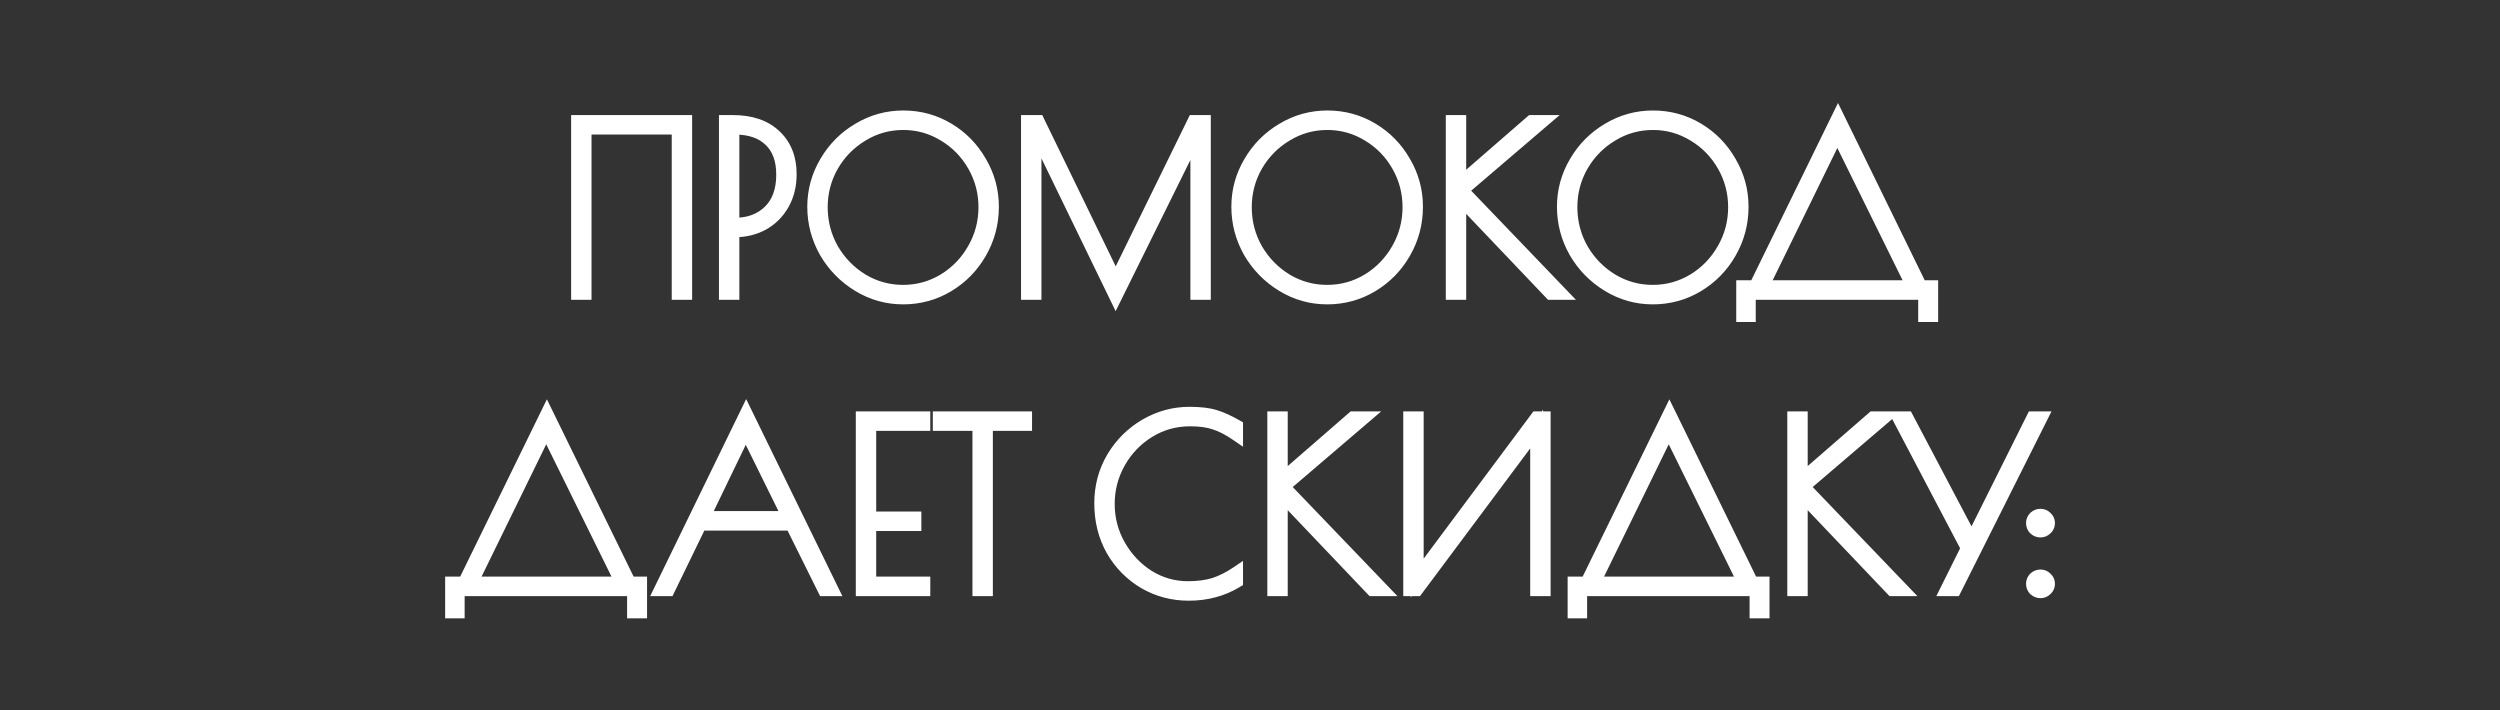 <?xml version="1.0" encoding="UTF-8"?> <svg xmlns="http://www.w3.org/2000/svg" width="2531" height="719" viewBox="0 0 2531 719" fill="none"><rect x="0" y="0" width="2531" height="719" fill="#333333" stroke="none"/> <path d="M584.707 123H694.211V297H686.555V129.728H592.363V297H584.707V123ZM734.363 123H742.019C760.27 123 774.499 127.872 784.707 137.616C794.915 147.205 800.019 160.12 800.019 176.36C800.019 187.651 797.545 197.704 792.595 206.52C787.646 215.181 780.918 221.909 772.411 226.704C763.905 231.344 754.393 233.664 743.875 233.664H742.019V297H734.363V123ZM744.339 226.936C758.414 226.936 769.937 222.605 778.907 213.944C787.878 205.128 792.363 192.755 792.363 176.824C792.363 161.667 788.11 150.067 779.603 142.024C771.251 133.827 759.342 129.728 743.875 129.728H742.019V226.936H744.339ZM914.276 301.64C898.036 301.64 882.956 297.387 869.036 288.88C855.116 280.373 844.057 269.083 835.86 255.008C827.817 240.779 823.796 225.544 823.796 209.304C823.796 193.219 827.894 178.216 836.092 164.296C844.289 150.221 855.348 139.085 869.268 130.888C883.188 122.536 898.268 118.36 914.508 118.36C930.902 118.36 945.982 122.459 959.748 130.656C973.513 138.853 984.417 149.989 992.46 164.064C1000.66 177.984 1004.76 193.064 1004.76 209.304C1004.76 226.008 1000.66 241.475 992.46 255.704C984.417 269.779 973.436 280.992 959.516 289.344C945.75 297.541 930.67 301.64 914.276 301.64ZM914.276 294.912C929.124 294.912 942.889 291.123 955.572 283.544C968.254 275.811 978.308 265.448 985.732 252.456C993.31 239.309 997.1 225.08 997.1 209.768C997.1 194.611 993.388 180.536 985.964 167.544C978.54 154.552 968.486 144.267 955.804 136.688C943.121 128.955 929.356 125.088 914.508 125.088C899.505 125.088 885.662 128.955 872.98 136.688C860.297 144.267 850.166 154.552 842.588 167.544C835.164 180.536 831.452 194.611 831.452 209.768C831.452 225.08 835.164 239.309 842.588 252.456C850.166 265.448 860.297 275.811 872.98 283.544C885.662 291.123 899.428 294.912 914.276 294.912ZM1219.31 123V297H1211.65V134.136L1129.52 300.248L1047.86 132.048V297H1040.2V123H1051.11L1129.52 284.472L1208.63 123H1219.31ZM1343.6 301.64C1327.36 301.64 1312.28 297.387 1298.36 288.88C1284.44 280.373 1273.38 269.083 1265.19 255.008C1257.14 240.779 1253.12 225.544 1253.12 209.304C1253.12 193.219 1257.22 178.216 1265.42 164.296C1273.62 150.221 1284.67 139.085 1298.59 130.888C1312.51 122.536 1327.59 118.36 1343.83 118.36C1360.23 118.36 1375.31 122.459 1389.07 130.656C1402.84 138.853 1413.74 149.989 1421.79 164.064C1429.98 177.984 1434.08 193.064 1434.08 209.304C1434.08 226.008 1429.98 241.475 1421.79 255.704C1413.74 269.779 1402.76 280.992 1388.84 289.344C1375.08 297.541 1360 301.64 1343.6 301.64ZM1343.6 294.912C1358.45 294.912 1372.22 291.123 1384.9 283.544C1397.58 275.811 1407.63 265.448 1415.06 252.456C1422.64 239.309 1426.43 225.08 1426.43 209.768C1426.43 194.611 1422.71 180.536 1415.29 167.544C1407.87 154.552 1397.81 144.267 1385.13 136.688C1372.45 128.955 1358.68 125.088 1343.83 125.088C1328.83 125.088 1314.99 128.955 1302.31 136.688C1289.62 144.267 1279.49 154.552 1271.91 167.544C1264.49 180.536 1260.78 194.611 1260.78 209.768C1260.78 225.08 1264.49 239.309 1271.91 252.456C1279.49 265.448 1289.62 275.811 1302.31 283.544C1314.99 291.123 1328.75 294.912 1343.6 294.912ZM1569.99 297L1477.88 200.256V297H1470.23V123H1477.88V186.104L1550.5 123H1561.4L1479.97 192.6L1580.19 297H1569.99ZM1673.24 301.64C1657 301.64 1641.92 297.387 1628 288.88C1614.08 280.373 1603.02 269.083 1594.83 255.008C1586.78 240.779 1582.76 225.544 1582.76 209.304C1582.76 193.219 1586.86 178.216 1595.06 164.296C1603.26 150.221 1614.31 139.085 1628.23 130.888C1642.15 122.536 1657.23 118.36 1673.47 118.36C1689.87 118.36 1704.95 122.459 1718.71 130.656C1732.48 138.853 1743.38 149.989 1751.43 164.064C1759.62 177.984 1763.72 193.064 1763.72 209.304C1763.72 226.008 1759.62 241.475 1751.43 255.704C1743.38 269.779 1732.4 280.992 1718.48 289.344C1704.72 297.541 1689.64 301.64 1673.24 301.64ZM1673.24 294.912C1688.09 294.912 1701.86 291.123 1714.54 283.544C1727.22 275.811 1737.27 265.448 1744.7 252.456C1752.28 239.309 1756.07 225.08 1756.07 209.768C1756.07 194.611 1752.35 180.536 1744.93 167.544C1737.51 154.552 1727.45 144.267 1714.77 136.688C1702.09 128.955 1688.32 125.088 1673.47 125.088C1658.47 125.088 1644.63 128.955 1631.95 136.688C1619.26 144.267 1609.13 154.552 1601.55 167.544C1594.13 180.536 1590.42 194.611 1590.42 209.768C1590.42 225.08 1594.13 239.309 1601.55 252.456C1609.13 265.448 1619.26 275.811 1631.95 283.544C1644.63 291.123 1658.39 294.912 1673.24 294.912ZM1764.28 290.272H1777.04L1860.79 119.056L1944.55 290.272H1955.68V319.504H1948.49V297H1771.01V319.504H1764.28V290.272ZM1936.66 290.272L1860.1 135.064L1784.23 290.272H1936.66ZM457.17 590.272H469.93L553.682 419.056L637.434 590.272H648.57V619.504H641.378V597H463.898V619.504H457.17V590.272ZM629.546 590.272L552.986 435.064L477.122 590.272H629.546ZM842.414 597H834.294L801.35 530.648H709.014L676.766 597H668.646L755.414 418.824L842.414 597ZM798.566 523.92L754.95 435.528L712.262 523.92H798.566ZM872.916 423H935.324V429.728H880.572V524.384H926.276V531.112H880.572V590.272H935.324V597H872.916V423ZM991.01 429.728H950.874V423H1038.34V429.728H998.666V597H991.01V429.728ZM1203.45 601.64C1187.21 601.64 1172.28 597.696 1158.67 589.808C1145.06 581.765 1134.23 570.784 1126.19 556.864C1118.3 542.789 1114.36 527.013 1114.36 509.536C1114.36 492.677 1118.46 477.288 1126.65 463.368C1135.01 449.448 1146.06 438.467 1159.83 430.424C1173.75 422.381 1188.52 418.36 1204.14 418.36C1214.97 418.36 1223.55 419.365 1229.89 421.376C1236.23 423.232 1243.58 426.557 1251.93 431.352V439.936C1244.05 434.523 1236.7 430.733 1229.89 428.568C1223.24 426.248 1214.89 425.088 1204.84 425.088C1189.53 425.088 1175.53 429.032 1162.85 436.92C1150.32 444.653 1140.34 455.093 1132.92 468.24C1125.65 481.232 1122.01 495.229 1122.01 510.232C1122.01 525.389 1125.73 539.464 1133.15 552.456C1140.57 565.448 1150.39 575.811 1162.61 583.544C1174.99 591.123 1188.29 594.912 1202.52 594.912C1212.73 594.912 1221.62 593.752 1229.2 591.432C1236.78 588.957 1244.35 585.168 1251.93 580.064V588.648C1244.51 593.133 1236.85 596.381 1228.97 598.392C1221.23 600.557 1212.73 601.64 1203.45 601.64ZM1389.31 597L1297.2 500.256V597H1289.55V423H1297.2V486.104L1369.82 423H1380.72L1299.29 492.6L1399.51 597H1389.31ZM1427.16 423H1434.81V585.168L1555.68 423H1563.34V597H1555.68V434.368L1434.35 597H1427.16V423ZM1593.57 590.272H1606.33L1690.08 419.056L1773.84 590.272H1784.97V619.504H1777.78V597H1600.3V619.504H1593.57V590.272ZM1765.95 590.272L1689.39 435.064L1613.52 590.272H1765.95ZM1915.71 597L1823.61 500.256V597H1815.95V423H1823.61V486.104L1896.22 423H1907.13L1825.69 492.6L1925.92 597H1915.71ZM2066.41 423L1979.18 597H1970.83L1991.71 555.008L1922.34 423H1930.69L1996.12 547.12L2058.06 423H2066.41ZM2065.79 599.088C2063.62 599.088 2061.69 598.315 2059.99 596.768C2058.44 595.221 2057.67 593.288 2057.67 590.968C2057.67 588.803 2058.44 586.947 2059.99 585.4C2061.69 583.853 2063.62 583.08 2065.79 583.08C2067.95 583.08 2069.81 583.853 2071.35 585.4C2073.06 586.947 2073.91 588.803 2073.91 590.968C2073.91 593.288 2073.06 595.221 2071.35 596.768C2069.81 598.315 2067.95 599.088 2065.79 599.088ZM2065.79 537.608C2063.62 537.608 2061.69 536.835 2059.99 535.288C2058.44 533.741 2057.67 531.808 2057.67 529.488C2057.67 527.323 2058.44 525.467 2059.99 523.92C2061.69 522.373 2063.62 521.6 2065.79 521.6C2067.95 521.6 2069.81 522.373 2071.35 523.92C2073.06 525.467 2073.91 527.323 2073.91 529.488C2073.91 531.808 2073.06 533.741 2071.35 535.288C2069.81 536.835 2067.95 537.608 2065.79 537.608Z" fill="white"></path> <path d="M584.707 123V116.5H578.207V123H584.707ZM694.211 123H700.711V116.5H694.211V123ZM694.211 297V303.5H700.711V297H694.211ZM686.555 297H680.055V303.5H686.555V297ZM686.555 129.728H693.055V123.228H686.555V129.728ZM592.363 129.728V123.228H585.863V129.728H592.363ZM592.363 297V303.5H598.863V297H592.363ZM584.707 297H578.207V303.5H584.707V297ZM584.707 129.5H694.211V116.5H584.707V129.5ZM687.711 123V297H700.711V123H687.711ZM694.211 290.5H686.555V303.5H694.211V290.5ZM693.055 297V129.728H680.055V297H693.055ZM686.555 123.228H592.363V136.228H686.555V123.228ZM585.863 129.728V297H598.863V129.728H585.863ZM592.363 290.5H584.707V303.5H592.363V290.5ZM591.207 297V123H578.207V297H591.207ZM734.363 123V116.5H727.863V123H734.363ZM784.707 137.616L780.219 142.318L780.238 142.336L780.257 142.354L784.707 137.616ZM792.595 206.52L798.239 209.745L798.251 209.723L798.263 209.702L792.595 206.52ZM772.411 226.704L775.524 232.41L775.563 232.389L775.603 232.366L772.411 226.704ZM742.019 233.664V227.164H735.519V233.664H742.019ZM742.019 297V303.5H748.519V297H742.019ZM734.363 297H727.863V303.5H734.363V297ZM778.907 213.944L783.422 218.62L783.443 218.6L783.463 218.58L778.907 213.944ZM779.603 142.024L775.05 146.663L775.094 146.705L775.138 146.747L779.603 142.024ZM742.019 129.728V123.228H735.519V129.728H742.019ZM742.019 226.936H735.519V233.436H742.019V226.936ZM734.363 129.5H742.019V116.5H734.363V129.5ZM742.019 129.5C759.107 129.5 771.544 134.037 780.219 142.318L789.195 132.914C777.455 121.707 761.433 116.5 742.019 116.5V129.5ZM780.257 142.354C788.945 150.515 793.519 161.602 793.519 176.36H806.519C806.519 158.638 800.885 143.895 789.158 132.878L780.257 142.354ZM793.519 176.36C793.519 186.669 791.27 195.603 786.927 203.338L798.263 209.702C803.82 199.805 806.519 188.632 806.519 176.36H793.519ZM786.952 203.295C782.571 210.961 776.681 216.836 769.22 221.042L775.603 232.366C785.155 226.983 792.72 219.402 798.239 209.745L786.952 203.295ZM769.299 220.998C761.827 225.073 753.4 227.164 743.875 227.164V240.164C755.385 240.164 765.982 237.615 775.524 232.41L769.299 220.998ZM743.875 227.164H742.019V240.164H743.875V227.164ZM735.519 233.664V297H748.519V233.664H735.519ZM742.019 290.5H734.363V303.5H742.019V290.5ZM740.863 297V123H727.863V297H740.863ZM744.339 233.436C759.863 233.436 773.08 228.605 783.422 218.62L774.392 209.268C766.793 216.605 756.965 220.436 744.339 220.436V233.436ZM783.463 218.58C793.988 208.236 798.863 194.008 798.863 176.824H785.863C785.863 191.501 781.768 202.019 774.351 209.308L783.463 218.58ZM798.863 176.824C798.863 160.434 794.229 146.906 784.069 137.301L775.138 146.747C781.991 153.227 785.863 162.899 785.863 176.824H798.863ZM784.156 137.385C774.237 127.65 760.479 123.228 743.875 123.228V136.228C758.205 136.228 768.265 140.004 775.05 146.663L784.156 137.385ZM743.875 123.228H742.019V136.228H743.875V123.228ZM735.519 129.728V226.936H748.519V129.728H735.519ZM742.019 233.436H744.339V220.436H742.019V233.436ZM869.036 288.88L865.646 294.426L869.036 288.88ZM835.86 255.008L830.201 258.206L830.222 258.243L830.243 258.279L835.86 255.008ZM836.092 164.296L841.693 167.594L841.701 167.581L841.708 167.567L836.092 164.296ZM869.268 130.888L872.566 136.489L872.589 136.475L872.612 136.462L869.268 130.888ZM959.748 130.656L956.422 136.241L956.422 136.241L959.748 130.656ZM992.46 164.064L986.816 167.289L986.837 167.326L986.859 167.362L992.46 164.064ZM992.46 255.704L986.827 252.459L986.822 252.469L986.816 252.479L992.46 255.704ZM959.516 289.344L962.841 294.929L962.851 294.923L962.86 294.918L959.516 289.344ZM955.572 283.544L958.906 289.124L958.931 289.109L958.956 289.094L955.572 283.544ZM985.732 252.456L980.1 249.21L980.094 249.22L980.088 249.231L985.732 252.456ZM985.964 167.544L991.607 164.319L991.607 164.319L985.964 167.544ZM955.804 136.688L952.42 142.238L952.444 142.253L952.469 142.268L955.804 136.688ZM872.98 136.688L876.314 142.268L876.339 142.253L876.364 142.238L872.98 136.688ZM842.588 167.544L836.973 164.269L836.958 164.294L836.944 164.319L842.588 167.544ZM842.588 252.456L836.928 255.652L836.95 255.692L836.973 255.731L842.588 252.456ZM872.98 283.544L869.596 289.094L869.62 289.109L869.645 289.124L872.98 283.544ZM914.276 295.14C899.237 295.14 885.329 291.22 872.425 283.334L865.646 294.426C880.582 303.554 896.834 308.14 914.276 308.14V295.14ZM872.425 283.334C859.423 275.388 849.13 264.879 841.476 251.737L830.243 258.279C838.983 273.287 850.808 285.359 865.646 294.426L872.425 283.334ZM841.518 251.81C834.023 238.549 830.296 224.416 830.296 209.304H817.296C817.296 226.672 821.611 243.008 830.201 258.206L841.518 251.81ZM830.296 209.304C830.296 194.384 834.081 180.519 841.693 167.594L830.491 160.998C821.707 175.913 817.296 192.053 817.296 209.304H830.296ZM841.708 167.567C849.35 154.447 859.614 144.116 872.566 136.489L865.969 125.287C851.081 134.054 839.228 145.996 830.475 161.025L841.708 167.567ZM872.612 136.462C885.521 128.716 899.445 124.86 914.508 124.86V111.86C897.09 111.86 880.854 116.356 865.923 125.314L872.612 136.462ZM914.508 124.86C929.76 124.86 943.687 128.657 956.422 136.241L963.073 125.071C948.278 116.26 932.044 111.86 914.508 111.86V124.86ZM956.422 136.241C969.212 143.857 979.323 154.176 986.816 167.289L998.103 160.839C989.511 145.803 977.814 133.849 963.073 125.071L956.422 136.241ZM986.859 167.362C994.464 180.277 998.256 194.217 998.256 209.304H1011.26C1011.26 191.911 1006.85 175.691 998.061 160.766L986.859 167.362ZM998.256 209.304C998.256 224.89 994.446 239.235 986.827 252.459L998.092 258.949C1006.87 243.715 1011.26 227.126 1011.26 209.304H998.256ZM986.816 252.479C979.327 265.585 969.138 275.99 956.171 283.77L962.86 294.918C977.733 285.994 989.507 273.972 998.103 258.929L986.816 252.479ZM956.19 283.759C943.455 291.343 929.528 295.14 914.276 295.14V308.14C931.812 308.14 948.046 303.74 962.841 294.929L956.19 283.759ZM914.276 301.412C930.292 301.412 945.21 297.308 958.906 289.124L952.237 277.964C940.568 284.938 927.956 288.412 914.276 288.412V301.412ZM958.956 289.094C972.583 280.784 983.411 269.619 991.375 255.681L980.088 249.231C973.205 261.277 963.926 270.837 952.188 277.994L958.956 289.094ZM991.363 255.702C999.516 241.559 1003.6 226.209 1003.6 209.768H990.6C990.6 223.951 987.104 237.06 980.1 249.21L991.363 255.702ZM1003.6 209.768C1003.6 193.495 999.6 178.306 991.607 164.319L980.32 170.769C987.175 182.766 990.6 195.726 990.6 209.768H1003.6ZM991.607 164.319C983.636 150.37 972.793 139.268 959.138 131.108L952.469 142.268C964.18 149.265 973.443 158.734 980.32 170.769L991.607 164.319ZM959.188 131.138C945.486 122.784 930.55 118.588 914.508 118.588V131.588C928.161 131.588 940.756 135.126 952.42 142.238L959.188 131.138ZM914.508 118.588C898.324 118.588 883.308 122.777 869.596 131.138L876.364 142.238C888.016 135.132 900.686 131.588 914.508 131.588V118.588ZM869.645 131.108C856.003 139.261 845.095 150.346 836.973 164.269L848.202 170.819C855.238 158.758 864.591 149.273 876.314 142.268L869.645 131.108ZM836.944 164.319C828.951 178.306 824.952 193.495 824.952 209.768H837.952C837.952 195.726 841.376 182.766 848.231 170.769L836.944 164.319ZM824.952 209.768C824.952 226.183 828.945 241.516 836.928 255.652L848.248 249.26C841.382 237.103 837.952 223.977 837.952 209.768H824.952ZM836.973 255.731C845.088 269.642 855.98 280.792 869.596 289.094L876.364 277.994C864.614 270.83 855.245 261.254 848.202 249.181L836.973 255.731ZM869.645 289.124C883.341 297.308 898.26 301.412 914.276 301.412V288.412C900.596 288.412 887.983 284.938 876.314 277.964L869.645 289.124ZM1219.31 123H1225.81V116.5H1219.31V123ZM1219.31 297V303.5H1225.81V297H1219.31ZM1211.65 297H1205.15V303.5H1211.65V297ZM1211.65 134.136H1218.15L1205.82 131.255L1211.65 134.136ZM1129.52 300.248L1123.68 303.087L1129.47 315.021L1135.35 303.129L1129.52 300.248ZM1047.86 132.048L1053.71 129.209L1041.36 132.048H1047.86ZM1047.86 297V303.5H1054.36V297H1047.86ZM1040.2 297H1033.7V303.5H1040.2V297ZM1040.2 123V116.5H1033.7V123H1040.2ZM1051.11 123L1056.95 120.16L1055.18 116.5H1051.11V123ZM1129.52 284.472L1123.68 287.311L1129.5 299.298L1135.36 287.332L1129.52 284.472ZM1208.63 123V116.5H1204.58L1202.8 120.14L1208.63 123ZM1212.81 123V297H1225.81V123H1212.81ZM1219.31 290.5H1211.65V303.5H1219.31V290.5ZM1218.15 297V134.136H1205.15V297H1218.15ZM1205.82 131.255L1123.7 297.367L1135.35 303.129L1217.48 137.017L1205.82 131.255ZM1135.37 297.409L1053.71 129.209L1042.01 134.887L1123.68 303.087L1135.37 297.409ZM1041.36 132.048V297H1054.36V132.048H1041.36ZM1047.86 290.5H1040.2V303.5H1047.86V290.5ZM1046.7 297V123H1033.7V297H1046.7ZM1040.2 129.5H1051.11V116.5H1040.2V129.5ZM1045.26 125.839L1123.68 287.311L1135.37 281.633L1056.95 120.16L1045.26 125.839ZM1135.36 287.332L1214.47 125.86L1202.8 120.14L1123.69 281.612L1135.36 287.332ZM1208.63 129.5H1219.31V116.5H1208.63V129.5ZM1298.36 288.88L1294.97 294.426L1298.36 288.88ZM1265.19 255.008L1259.53 258.206L1259.55 258.243L1259.57 258.279L1265.19 255.008ZM1265.42 164.296L1271.02 167.594L1271.03 167.581L1271.04 167.567L1265.42 164.296ZM1298.59 130.888L1301.89 136.489L1301.92 136.475L1301.94 136.462L1298.59 130.888ZM1389.07 130.656L1385.75 136.241L1385.75 136.241L1389.07 130.656ZM1421.79 164.064L1416.14 167.289L1416.16 167.326L1416.19 167.362L1421.79 164.064ZM1421.79 255.704L1416.15 252.459L1416.15 252.469L1416.14 252.479L1421.79 255.704ZM1388.84 289.344L1392.17 294.929L1392.18 294.923L1392.19 294.918L1388.84 289.344ZM1384.9 283.544L1388.23 289.124L1388.26 289.109L1388.28 289.094L1384.9 283.544ZM1415.06 252.456L1409.43 249.21L1409.42 249.22L1409.41 249.231L1415.06 252.456ZM1415.29 167.544L1420.93 164.319L1420.93 164.319L1415.29 167.544ZM1385.13 136.688L1381.75 142.238L1381.77 142.253L1381.8 142.268L1385.13 136.688ZM1302.31 136.688L1305.64 142.268L1305.67 142.253L1305.69 142.238L1302.31 136.688ZM1271.91 167.544L1266.3 164.269L1266.29 164.294L1266.27 164.319L1271.91 167.544ZM1271.91 252.456L1266.25 255.652L1266.28 255.692L1266.3 255.731L1271.91 252.456ZM1302.31 283.544L1298.92 289.094L1298.95 289.109L1298.97 289.124L1302.31 283.544ZM1343.6 295.14C1328.56 295.14 1314.66 291.22 1301.75 283.334L1294.97 294.426C1309.91 303.554 1326.16 308.14 1343.6 308.14V295.14ZM1301.75 283.334C1288.75 275.388 1278.46 264.879 1270.8 251.737L1259.57 258.279C1268.31 273.287 1280.14 285.359 1294.97 294.426L1301.75 283.334ZM1270.85 251.81C1263.35 238.549 1259.62 224.416 1259.62 209.304H1246.62C1246.62 226.672 1250.94 243.008 1259.53 258.206L1270.85 251.81ZM1259.62 209.304C1259.62 194.384 1263.41 180.519 1271.02 167.594L1259.82 160.998C1251.03 175.913 1246.62 192.053 1246.62 209.304H1259.62ZM1271.04 167.567C1278.68 154.447 1288.94 144.116 1301.89 136.489L1295.3 125.287C1280.41 134.054 1268.55 145.996 1259.8 161.025L1271.04 167.567ZM1301.94 136.462C1314.85 128.716 1328.77 124.86 1343.83 124.86V111.86C1326.42 111.86 1310.18 116.356 1295.25 125.314L1301.94 136.462ZM1343.83 124.86C1359.09 124.86 1373.01 128.657 1385.75 136.241L1392.4 125.071C1377.6 116.26 1361.37 111.86 1343.83 111.86V124.86ZM1385.75 136.241C1398.54 143.857 1408.65 154.176 1416.14 167.289L1427.43 160.839C1418.84 145.803 1407.14 133.849 1392.4 125.071L1385.75 136.241ZM1416.19 167.362C1423.79 180.277 1427.58 194.217 1427.58 209.304H1440.58C1440.58 191.911 1436.18 175.691 1427.39 160.766L1416.19 167.362ZM1427.58 209.304C1427.58 224.89 1423.77 239.235 1416.15 252.459L1427.42 258.949C1436.19 243.715 1440.58 227.126 1440.58 209.304H1427.58ZM1416.14 252.479C1408.65 265.585 1398.46 275.99 1385.5 283.77L1392.19 294.918C1407.06 285.994 1418.83 273.972 1427.43 258.929L1416.14 252.479ZM1385.52 283.759C1372.78 291.343 1358.86 295.14 1343.6 295.14V308.14C1361.14 308.14 1377.37 303.74 1392.17 294.929L1385.52 283.759ZM1343.6 301.412C1359.62 301.412 1374.54 297.308 1388.23 289.124L1381.56 277.964C1369.89 284.938 1357.28 288.412 1343.6 288.412V301.412ZM1388.28 289.094C1401.91 280.784 1412.74 269.619 1420.7 255.681L1409.41 249.231C1402.53 261.277 1393.25 270.837 1381.51 277.994L1388.28 289.094ZM1420.69 255.702C1428.84 241.559 1432.93 226.209 1432.93 209.768H1419.93C1419.93 223.951 1416.43 237.06 1409.43 249.21L1420.69 255.702ZM1432.93 209.768C1432.93 193.495 1428.93 178.306 1420.93 164.319L1409.65 170.769C1416.5 182.766 1419.93 195.726 1419.93 209.768H1432.93ZM1420.93 164.319C1412.96 150.37 1402.12 139.268 1388.46 131.108L1381.8 142.268C1393.51 149.265 1402.77 158.734 1409.65 170.769L1420.93 164.319ZM1388.51 131.138C1374.81 122.784 1359.88 118.588 1343.83 118.588V131.588C1357.49 131.588 1370.08 135.126 1381.75 142.238L1388.51 131.138ZM1343.83 118.588C1327.65 118.588 1312.64 122.777 1298.92 131.138L1305.69 142.238C1317.34 135.132 1330.01 131.588 1343.83 131.588V118.588ZM1298.97 131.108C1285.33 139.261 1274.42 150.346 1266.3 164.269L1277.53 170.819C1284.56 158.758 1293.92 149.273 1305.64 142.268L1298.97 131.108ZM1266.27 164.319C1258.28 178.306 1254.28 193.495 1254.28 209.768H1267.28C1267.28 195.726 1270.7 182.766 1277.56 170.769L1266.27 164.319ZM1254.28 209.768C1254.28 226.183 1258.27 241.516 1266.25 255.652L1277.57 249.26C1270.71 237.103 1267.28 223.977 1267.28 209.768H1254.28ZM1266.3 255.731C1274.41 269.642 1285.31 280.792 1298.92 289.094L1305.69 277.994C1293.94 270.83 1284.57 261.254 1277.53 249.181L1266.3 255.731ZM1298.97 289.124C1312.67 297.308 1327.59 301.412 1343.6 301.412V288.412C1329.92 288.412 1317.31 284.938 1305.64 277.964L1298.97 289.124ZM1569.99 297L1565.28 301.482L1567.2 303.5H1569.99V297ZM1477.88 200.256L1482.59 195.774L1471.38 184.002V200.256H1477.88ZM1477.88 297V303.5H1484.38V297H1477.88ZM1470.23 297H1463.73V303.5H1470.23V297ZM1470.23 123V116.5H1463.73V123H1470.23ZM1477.88 123H1484.38V116.5H1477.88V123ZM1477.88 186.104H1471.38V200.364L1482.15 191.01L1477.88 186.104ZM1550.5 123V116.5H1548.07L1546.23 118.094L1550.5 123ZM1561.4 123L1565.62 127.941L1579.01 116.5H1561.4V123ZM1479.97 192.6L1475.75 187.659L1470.51 192.133L1475.28 197.101L1479.97 192.6ZM1580.19 297V303.5H1595.44L1584.88 292.499L1580.19 297ZM1574.69 292.518L1482.59 195.774L1473.17 204.738L1565.28 301.482L1574.69 292.518ZM1471.38 200.256V297H1484.38V200.256H1471.38ZM1477.88 290.5H1470.23V303.5H1477.88V290.5ZM1476.73 297V123H1463.73V297H1476.73ZM1470.23 129.5H1477.88V116.5H1470.23V129.5ZM1471.38 123V186.104H1484.38V123H1471.38ZM1482.15 191.01L1554.76 127.906L1546.23 118.094L1473.62 181.198L1482.15 191.01ZM1550.5 129.5H1561.4V116.5H1550.5V129.5ZM1557.18 118.059L1475.75 187.659L1484.19 197.541L1565.62 127.941L1557.18 118.059ZM1475.28 197.101L1575.5 301.501L1584.88 292.499L1484.66 188.099L1475.28 197.101ZM1580.19 290.5H1569.99V303.5H1580.19V290.5ZM1628 288.88L1624.61 294.426L1628 288.88ZM1594.83 255.008L1589.17 258.206L1589.19 258.243L1589.21 258.279L1594.83 255.008ZM1595.06 164.296L1600.66 167.594L1600.67 167.581L1600.67 167.567L1595.06 164.296ZM1628.23 130.888L1631.53 136.489L1631.56 136.475L1631.58 136.462L1628.23 130.888ZM1718.71 130.656L1715.39 136.241L1715.39 136.241L1718.71 130.656ZM1751.43 164.064L1745.78 167.289L1745.8 167.326L1745.82 167.362L1751.43 164.064ZM1751.43 255.704L1745.79 252.459L1745.79 252.469L1745.78 252.479L1751.43 255.704ZM1718.48 289.344L1721.81 294.929L1721.82 294.923L1721.83 294.918L1718.48 289.344ZM1714.54 283.544L1717.87 289.124L1717.9 289.109L1717.92 289.094L1714.54 283.544ZM1744.7 252.456L1739.07 249.21L1739.06 249.22L1739.05 249.231L1744.7 252.456ZM1744.93 167.544L1750.57 164.319L1750.57 164.319L1744.93 167.544ZM1714.77 136.688L1711.39 142.238L1711.41 142.253L1711.44 142.268L1714.77 136.688ZM1631.95 136.688L1635.28 142.268L1635.31 142.253L1635.33 142.238L1631.95 136.688ZM1601.55 167.544L1595.94 164.269L1595.92 164.294L1595.91 164.319L1601.55 167.544ZM1601.55 252.456L1595.89 255.652L1595.92 255.692L1595.94 255.731L1601.55 252.456ZM1631.95 283.544L1628.56 289.094L1628.59 289.109L1628.61 289.124L1631.95 283.544ZM1673.24 295.14C1658.2 295.14 1644.3 291.22 1631.39 283.334L1624.61 294.426C1639.55 303.554 1655.8 308.14 1673.24 308.14V295.14ZM1631.39 283.334C1618.39 275.388 1608.1 264.879 1600.44 251.737L1589.21 258.279C1597.95 273.287 1609.77 285.359 1624.61 294.426L1631.39 283.334ZM1600.48 251.81C1592.99 238.549 1589.26 224.416 1589.26 209.304H1576.26C1576.26 226.672 1580.58 243.008 1589.17 258.206L1600.48 251.81ZM1589.26 209.304C1589.26 194.384 1593.05 180.519 1600.66 167.594L1589.46 160.998C1580.67 175.913 1576.26 192.053 1576.26 209.304H1589.26ZM1600.67 167.567C1608.32 154.447 1618.58 144.116 1631.53 136.489L1624.94 125.287C1610.05 134.054 1598.19 145.996 1589.44 161.025L1600.67 167.567ZM1631.58 136.462C1644.49 128.716 1658.41 124.86 1673.47 124.86V111.86C1656.06 111.86 1639.82 116.356 1624.89 125.314L1631.58 136.462ZM1673.47 124.86C1688.73 124.86 1702.65 128.657 1715.39 136.241L1722.04 125.071C1707.24 116.26 1691.01 111.86 1673.47 111.86V124.86ZM1715.39 136.241C1728.18 143.857 1738.29 154.176 1745.78 167.289L1757.07 160.839C1748.48 145.803 1736.78 133.849 1722.04 125.071L1715.39 136.241ZM1745.82 167.362C1753.43 180.277 1757.22 194.217 1757.22 209.304H1770.22C1770.22 191.911 1765.82 175.691 1757.03 160.766L1745.82 167.362ZM1757.22 209.304C1757.22 224.89 1753.41 239.235 1745.79 252.459L1757.06 258.949C1765.83 243.715 1770.22 227.126 1770.22 209.304H1757.22ZM1745.78 252.479C1738.29 265.585 1728.1 275.99 1715.14 283.77L1721.83 294.918C1736.7 285.994 1748.47 273.972 1757.07 258.929L1745.78 252.479ZM1715.16 283.759C1702.42 291.343 1688.49 295.14 1673.24 295.14V308.14C1690.78 308.14 1707.01 303.74 1721.81 294.929L1715.16 283.759ZM1673.24 301.412C1689.26 301.412 1704.18 297.308 1717.87 289.124L1711.2 277.964C1699.53 284.938 1686.92 288.412 1673.24 288.412V301.412ZM1717.92 289.094C1731.55 280.784 1742.38 269.619 1750.34 255.681L1739.05 249.231C1732.17 261.277 1722.89 270.837 1711.15 277.994L1717.92 289.094ZM1750.33 255.702C1758.48 241.559 1762.57 226.209 1762.57 209.768H1749.57C1749.57 223.951 1746.07 237.06 1739.07 249.21L1750.33 255.702ZM1762.57 209.768C1762.57 193.495 1758.57 178.306 1750.57 164.319L1739.29 170.769C1746.14 182.766 1749.57 195.726 1749.57 209.768H1762.57ZM1750.57 164.319C1742.6 150.37 1731.76 139.268 1718.1 131.108L1711.44 142.268C1723.15 149.265 1732.41 158.734 1739.29 170.769L1750.57 164.319ZM1718.15 131.138C1704.45 122.784 1689.52 118.588 1673.47 118.588V131.588C1687.13 131.588 1699.72 135.126 1711.39 142.238L1718.15 131.138ZM1673.47 118.588C1657.29 118.588 1642.27 122.777 1628.56 131.138L1635.33 142.238C1646.98 135.132 1659.65 131.588 1673.47 131.588V118.588ZM1628.61 131.108C1614.97 139.261 1604.06 150.346 1595.94 164.269L1607.17 170.819C1614.2 158.758 1623.56 149.273 1635.28 142.268L1628.61 131.108ZM1595.91 164.319C1587.92 178.306 1583.92 193.495 1583.92 209.768H1596.92C1596.92 195.726 1600.34 182.766 1607.2 170.769L1595.91 164.319ZM1583.92 209.768C1583.92 226.183 1587.91 241.516 1595.89 255.652L1607.21 249.26C1600.35 237.103 1596.92 223.977 1596.92 209.768H1583.92ZM1595.94 255.731C1604.05 269.642 1614.95 280.792 1628.56 289.094L1635.33 277.994C1623.58 270.83 1614.21 261.254 1607.17 249.181L1595.94 255.731ZM1628.61 289.124C1642.31 297.308 1657.23 301.412 1673.24 301.412V288.412C1659.56 288.412 1646.95 284.938 1635.28 277.964L1628.61 289.124ZM1764.28 290.272V283.772H1757.78V290.272H1764.28ZM1777.04 290.272V296.772H1781.1L1782.88 293.128L1777.04 290.272ZM1860.79 119.056L1866.63 116.2L1860.79 104.263L1854.95 116.2L1860.79 119.056ZM1944.55 290.272L1938.71 293.128L1940.49 296.772H1944.55V290.272ZM1955.68 290.272H1962.18V283.772H1955.68V290.272ZM1955.68 319.504V326.004H1962.18V319.504H1955.68ZM1948.49 319.504H1941.99V326.004H1948.49V319.504ZM1948.49 297H1954.99V290.5H1948.49V297ZM1771.01 297V290.5H1764.51V297H1771.01ZM1771.01 319.504V326.004H1777.51V319.504H1771.01ZM1764.28 319.504H1757.78V326.004H1764.28V319.504ZM1936.66 290.272V296.772H1947.11L1942.49 287.397L1936.66 290.272ZM1860.1 135.064L1865.93 132.189L1860.07 120.317L1854.26 132.21L1860.1 135.064ZM1784.23 290.272L1778.39 287.418L1773.82 296.772H1784.23V290.272ZM1764.28 296.772H1777.04V283.772H1764.28V296.772ZM1782.88 293.128L1866.63 121.912L1854.95 116.2L1771.2 287.416L1782.88 293.128ZM1854.95 121.912L1938.71 293.128L1950.38 287.416L1866.63 116.2L1854.95 121.912ZM1944.55 296.772H1955.68V283.772H1944.55V296.772ZM1949.18 290.272V319.504H1962.18V290.272H1949.18ZM1955.68 313.004H1948.49V326.004H1955.68V313.004ZM1954.99 319.504V297H1941.99V319.504H1954.99ZM1948.49 290.5H1771.01V303.5H1948.49V290.5ZM1764.51 297V319.504H1777.51V297H1764.51ZM1771.01 313.004H1764.28V326.004H1771.01V313.004ZM1770.78 319.504V290.272H1757.78V319.504H1770.78ZM1942.49 287.397L1865.93 132.189L1854.27 137.939L1930.83 293.147L1942.49 287.397ZM1854.26 132.21L1778.39 287.418L1790.07 293.126L1865.94 137.918L1854.26 132.21ZM1784.23 296.772H1936.66V283.772H1784.23V296.772ZM457.17 590.272V583.772H450.67V590.272H457.17ZM469.93 590.272V596.772H473.987L475.769 593.128L469.93 590.272ZM553.682 419.056L559.521 416.2L553.682 404.263L547.843 416.2L553.682 419.056ZM637.434 590.272L631.595 593.128L633.378 596.772H637.434V590.272ZM648.57 590.272H655.07V583.772H648.57V590.272ZM648.57 619.504V626.004H655.07V619.504H648.57ZM641.378 619.504H634.878V626.004H641.378V619.504ZM641.378 597H647.878V590.5H641.378V597ZM463.898 597V590.5H457.398V597H463.898ZM463.898 619.504V626.004H470.398V619.504H463.898ZM457.17 619.504H450.67V626.004H457.17V619.504ZM629.546 590.272V596.772H640L635.376 587.397L629.546 590.272ZM552.986 435.064L558.816 432.189L552.96 420.317L547.147 432.21L552.986 435.064ZM477.122 590.272L471.283 587.418L466.71 596.772H477.122V590.272ZM457.17 596.772H469.93V583.772H457.17V596.772ZM475.769 593.128L559.521 421.912L547.843 416.2L464.091 587.416L475.769 593.128ZM547.843 421.912L631.595 593.128L643.273 587.416L559.521 416.2L547.843 421.912ZM637.434 596.772H648.57V583.772H637.434V596.772ZM642.07 590.272V619.504H655.07V590.272H642.07ZM648.57 613.004H641.378V626.004H648.57V613.004ZM647.878 619.504V597H634.878V619.504H647.878ZM641.378 590.5H463.898V603.5H641.378V590.5ZM457.398 597V619.504H470.398V597H457.398ZM463.898 613.004H457.17V626.004H463.898V613.004ZM463.67 619.504V590.272H450.67V619.504H463.67ZM635.376 587.397L558.816 432.189L547.157 437.939L623.717 593.147L635.376 587.397ZM547.147 432.21L471.283 587.418L482.962 593.126L558.826 437.918L547.147 432.21ZM477.122 596.772H629.546V583.772H477.122V596.772ZM842.414 597V603.5H852.821L848.254 594.148L842.414 597ZM834.294 597L828.472 599.891L830.264 603.5H834.294V597ZM801.35 530.648L807.171 527.757L805.379 524.148H801.35V530.648ZM709.014 530.648V524.148H704.946L703.167 527.807L709.014 530.648ZM676.766 597V603.5H680.833L682.612 599.841L676.766 597ZM668.646 597L662.802 594.154L658.25 603.5H668.646V597ZM755.414 418.824L761.254 415.972L755.406 403.994L749.57 415.978L755.414 418.824ZM798.566 523.92V530.42H809.021L804.395 521.044L798.566 523.92ZM754.95 435.528L760.779 432.652L754.887 420.711L749.096 432.701L754.95 435.528ZM712.262 523.92L706.408 521.093L701.904 530.42H712.262V523.92ZM842.414 590.5H834.294V603.5H842.414V590.5ZM840.115 594.109L807.171 527.757L795.528 533.539L828.472 599.891L840.115 594.109ZM801.35 524.148H709.014V537.148H801.35V524.148ZM703.167 527.807L670.919 594.159L682.612 599.841L714.86 533.489L703.167 527.807ZM676.766 590.5H668.646V603.5H676.766V590.5ZM674.489 599.846L761.257 421.67L749.57 415.978L662.802 594.154L674.489 599.846ZM749.573 421.676L836.573 599.852L848.254 594.148L761.254 415.972L749.573 421.676ZM804.395 521.044L760.779 432.652L749.121 438.404L792.737 526.796L804.395 521.044ZM749.096 432.701L706.408 521.093L718.115 526.747L760.803 438.355L749.096 432.701ZM712.262 530.42H798.566V517.42H712.262V530.42ZM872.916 423V416.5H866.416V423H872.916ZM935.324 423H941.824V416.5H935.324V423ZM935.324 429.728V436.228H941.824V429.728H935.324ZM880.572 429.728V423.228H874.072V429.728H880.572ZM880.572 524.384H874.072V530.884H880.572V524.384ZM926.276 524.384H932.776V517.884H926.276V524.384ZM926.276 531.112V537.612H932.776V531.112H926.276ZM880.572 531.112V524.612H874.072V531.112H880.572ZM880.572 590.272H874.072V596.772H880.572V590.272ZM935.324 590.272H941.824V583.772H935.324V590.272ZM935.324 597V603.5H941.824V597H935.324ZM872.916 597H866.416V603.5H872.916V597ZM872.916 429.5H935.324V416.5H872.916V429.5ZM928.824 423V429.728H941.824V423H928.824ZM935.324 423.228H880.572V436.228H935.324V423.228ZM874.072 429.728V524.384H887.072V429.728H874.072ZM880.572 530.884H926.276V517.884H880.572V530.884ZM919.776 524.384V531.112H932.776V524.384H919.776ZM926.276 524.612H880.572V537.612H926.276V524.612ZM874.072 531.112V590.272H887.072V531.112H874.072ZM880.572 596.772H935.324V583.772H880.572V596.772ZM928.824 590.272V597H941.824V590.272H928.824ZM935.324 590.5H872.916V603.5H935.324V590.5ZM879.416 597V423H866.416V597H879.416ZM991.01 429.728H997.51V423.228H991.01V429.728ZM950.874 429.728H944.374V436.228H950.874V429.728ZM950.874 423V416.5H944.374V423H950.874ZM1038.34 423H1044.84V416.5H1038.34V423ZM1038.34 429.728V436.228H1044.84V429.728H1038.34ZM998.666 429.728V423.228H992.166V429.728H998.666ZM998.666 597V603.5H1005.17V597H998.666ZM991.01 597H984.51V603.5H991.01V597ZM991.01 423.228H950.874V436.228H991.01V423.228ZM957.374 429.728V423H944.374V429.728H957.374ZM950.874 429.5H1038.34V416.5H950.874V429.5ZM1031.84 423V429.728H1044.84V423H1031.84ZM1038.34 423.228H998.666V436.228H1038.34V423.228ZM992.166 429.728V597H1005.17V429.728H992.166ZM998.666 590.5H991.01V603.5H998.666V590.5ZM997.51 597V429.728H984.51V597H997.51ZM1158.67 589.808L1155.36 595.404L1155.39 595.418L1155.41 595.432L1158.67 589.808ZM1126.19 556.864L1120.52 560.042L1120.54 560.079L1120.56 560.116L1126.19 556.864ZM1126.65 463.368L1121.08 460.024L1121.07 460.047L1121.05 460.07L1126.65 463.368ZM1159.83 430.424L1156.58 424.796L1156.56 424.804L1156.55 424.812L1159.83 430.424ZM1229.89 421.376L1227.93 427.572L1228 427.594L1228.07 427.614L1229.89 421.376ZM1251.93 431.352H1258.43V427.589L1255.17 425.715L1251.93 431.352ZM1251.93 439.936L1248.26 445.295L1258.43 452.28V439.936H1251.93ZM1229.89 428.568L1227.75 434.705L1227.84 434.735L1227.92 434.762L1229.89 428.568ZM1162.85 436.92L1166.26 442.451L1166.27 442.445L1166.28 442.44L1162.85 436.92ZM1132.92 468.24L1127.26 465.044L1127.25 465.055L1127.24 465.066L1132.92 468.24ZM1133.15 552.456L1127.51 555.681L1127.51 555.681L1133.15 552.456ZM1162.61 583.544L1159.14 589.036L1159.18 589.062L1159.22 589.087L1162.61 583.544ZM1229.2 591.432L1231.1 597.647L1231.16 597.63L1231.21 597.611L1229.2 591.432ZM1251.93 580.064H1258.43V567.85L1248.3 574.673L1251.93 580.064ZM1251.93 588.648L1255.29 594.211L1258.43 592.315V588.648H1251.93ZM1228.97 598.392L1227.36 592.093L1227.29 592.112L1227.21 592.133L1228.97 598.392ZM1203.45 595.14C1188.31 595.14 1174.52 591.479 1161.93 584.184L1155.41 595.432C1170.04 603.913 1186.1 608.14 1203.45 608.14V595.14ZM1161.98 584.212C1149.34 576.748 1139.31 566.581 1131.82 553.612L1120.56 560.116C1129.15 574.987 1140.77 586.783 1155.36 595.404L1161.98 584.212ZM1131.86 553.686C1124.56 540.662 1120.86 525.996 1120.86 509.536H1107.86C1107.86 528.031 1112.04 544.916 1120.52 560.042L1131.86 553.686ZM1120.86 509.536C1120.86 493.785 1124.67 479.542 1132.25 466.666L1121.05 460.07C1112.24 475.034 1107.86 491.57 1107.86 509.536H1120.86ZM1132.23 466.712C1140.03 453.711 1150.3 443.517 1163.11 436.036L1156.55 424.812C1141.82 433.416 1129.98 445.185 1121.08 460.024L1132.23 466.712ZM1163.08 436.052C1176.04 428.563 1189.7 424.86 1204.14 424.86V411.86C1187.34 411.86 1171.46 416.199 1156.58 424.796L1163.08 436.052ZM1204.14 424.86C1214.66 424.86 1222.49 425.849 1227.93 427.572L1231.86 415.18C1224.61 412.882 1215.27 411.86 1204.14 411.86V424.86ZM1228.07 427.614C1233.75 429.277 1240.61 432.345 1248.7 436.989L1255.17 425.715C1246.56 420.77 1238.72 417.187 1231.72 415.138L1228.07 427.614ZM1245.43 431.352V439.936H1258.43V431.352H1245.43ZM1255.61 434.577C1247.36 428.917 1239.44 424.785 1231.86 422.374L1227.92 434.762C1233.95 436.681 1240.73 440.128 1248.26 445.295L1255.61 434.577ZM1232.03 422.431C1224.47 419.792 1215.33 418.588 1204.84 418.588V431.588C1214.45 431.588 1222.02 432.704 1227.75 434.705L1232.03 422.431ZM1204.84 418.588C1188.34 418.588 1173.15 422.855 1159.41 431.4L1166.28 442.44C1177.9 435.209 1190.71 431.588 1204.84 431.588V418.588ZM1159.43 431.389C1145.94 439.714 1135.21 450.967 1127.26 465.044L1138.58 471.436C1145.48 459.219 1154.69 449.593 1166.26 442.451L1159.43 431.389ZM1127.24 465.066C1119.43 479.036 1115.51 494.127 1115.51 510.232H1128.51C1128.51 496.332 1131.87 483.428 1138.59 471.414L1127.24 465.066ZM1115.51 510.232C1115.51 526.505 1119.51 541.694 1127.51 555.681L1138.79 549.231C1131.94 537.234 1128.51 524.274 1128.51 510.232H1115.51ZM1127.51 555.681C1135.44 569.561 1145.99 580.715 1159.14 589.036L1166.09 578.052C1154.8 570.906 1145.71 561.335 1138.79 549.231L1127.51 555.681ZM1159.22 589.087C1172.59 597.278 1187.07 601.412 1202.52 601.412V588.412C1189.51 588.412 1177.38 584.967 1166.01 578.001L1159.22 589.087ZM1202.52 601.412C1213.19 601.412 1222.76 600.201 1231.1 597.647L1227.29 585.217C1220.48 587.303 1212.26 588.412 1202.52 588.412V601.412ZM1231.21 597.611C1239.44 594.925 1247.56 590.847 1255.56 585.455L1248.3 574.673C1241.15 579.489 1234.11 582.99 1227.18 585.253L1231.21 597.611ZM1245.43 580.064V588.648H1258.43V580.064H1245.43ZM1248.57 583.085C1241.66 587.262 1234.59 590.25 1227.36 592.093L1230.57 604.691C1239.12 602.512 1247.36 599.005 1255.29 594.211L1248.57 583.085ZM1227.21 592.133C1220.13 594.116 1212.22 595.14 1203.45 595.14V608.14C1213.23 608.14 1222.33 606.999 1230.72 604.651L1227.21 592.133ZM1389.31 597L1384.6 601.482L1386.52 603.5H1389.31V597ZM1297.2 500.256L1301.91 495.774L1290.7 484.002V500.256H1297.2ZM1297.2 597V603.5H1303.7V597H1297.2ZM1289.55 597H1283.05V603.5H1289.55V597ZM1289.55 423V416.5H1283.05V423H1289.55ZM1297.2 423H1303.7V416.5H1297.2V423ZM1297.2 486.104H1290.7V500.364L1301.47 491.01L1297.2 486.104ZM1369.82 423V416.5H1367.39L1365.55 418.094L1369.82 423ZM1380.72 423L1384.95 427.941L1398.33 416.5H1380.72V423ZM1299.29 492.6L1295.07 487.659L1289.83 492.133L1294.6 497.101L1299.29 492.6ZM1399.51 597V603.5H1414.76L1404.2 592.499L1399.51 597ZM1394.01 592.518L1301.91 495.774L1292.49 504.738L1384.6 601.482L1394.01 592.518ZM1290.7 500.256V597H1303.7V500.256H1290.7ZM1297.2 590.5H1289.55V603.5H1297.2V590.5ZM1296.05 597V423H1283.05V597H1296.05ZM1289.55 429.5H1297.2V416.5H1289.55V429.5ZM1290.7 423V486.104H1303.7V423H1290.7ZM1301.47 491.01L1374.08 427.906L1365.55 418.094L1292.94 481.198L1301.47 491.01ZM1369.82 429.5H1380.72V416.5H1369.82V429.5ZM1376.5 418.059L1295.07 487.659L1303.51 497.541L1384.95 427.941L1376.5 418.059ZM1294.6 497.101L1394.83 601.501L1404.2 592.499L1303.98 488.099L1294.6 497.101ZM1399.51 590.5H1389.31V603.5H1399.51V590.5ZM1427.16 423V416.5H1420.66V423H1427.16ZM1434.81 423H1441.31V416.5H1434.81V423ZM1434.81 585.168H1428.31V604.765L1440.02 589.052L1434.81 585.168ZM1555.68 423V416.5H1552.42L1550.47 419.116L1555.68 423ZM1563.34 423H1569.84V416.5H1563.34V423ZM1563.34 597V603.5H1569.84V597H1563.34ZM1555.68 597H1549.18V603.5H1555.68V597ZM1555.68 434.368H1562.18V414.786L1550.48 430.481L1555.68 434.368ZM1434.35 597V603.5H1437.61L1439.56 600.887L1434.35 597ZM1427.16 597H1420.66V603.5H1427.16V597ZM1427.16 429.5H1434.81V416.5H1427.16V429.5ZM1428.31 423V585.168H1441.31V423H1428.31ZM1440.02 589.052L1560.9 426.884L1550.47 419.116L1429.6 581.284L1440.02 589.052ZM1555.68 429.5H1563.34V416.5H1555.68V429.5ZM1556.84 423V597H1569.84V423H1556.84ZM1563.34 590.5H1555.68V603.5H1563.34V590.5ZM1562.18 597V434.368H1549.18V597H1562.18ZM1550.48 430.481L1429.14 593.113L1439.56 600.887L1560.89 438.255L1550.48 430.481ZM1434.35 590.5H1427.16V603.5H1434.35V590.5ZM1433.66 597V423H1420.66V597H1433.66ZM1593.57 590.272V583.772H1587.07V590.272H1593.57ZM1606.33 590.272V596.772H1610.39L1612.17 593.128L1606.33 590.272ZM1690.08 419.056L1695.92 416.2L1690.08 404.263L1684.24 416.2L1690.08 419.056ZM1773.84 590.272L1768 593.128L1769.78 596.772H1773.84V590.272ZM1784.97 590.272H1791.47V583.772H1784.97V590.272ZM1784.97 619.504V626.004H1791.47V619.504H1784.97ZM1777.78 619.504H1771.28V626.004H1777.78V619.504ZM1777.78 597H1784.28V590.5H1777.78V597ZM1600.3 597V590.5H1593.8V597H1600.3ZM1600.3 619.504V626.004H1606.8V619.504H1600.3ZM1593.57 619.504H1587.07V626.004H1593.57V619.504ZM1765.95 590.272V596.772H1776.4L1771.78 587.397L1765.95 590.272ZM1689.39 435.064L1695.22 432.189L1689.36 420.317L1683.55 432.21L1689.39 435.064ZM1613.52 590.272L1607.68 587.418L1603.11 596.772H1613.52V590.272ZM1593.57 596.772H1606.33V583.772H1593.57V596.772ZM1612.17 593.128L1695.92 421.912L1684.24 416.2L1600.49 587.416L1612.17 593.128ZM1684.24 421.912L1768 593.128L1779.67 587.416L1695.92 416.2L1684.24 421.912ZM1773.84 596.772H1784.97V583.772H1773.84V596.772ZM1778.47 590.272V619.504H1791.47V590.272H1778.47ZM1784.97 613.004H1777.78V626.004H1784.97V613.004ZM1784.28 619.504V597H1771.28V619.504H1784.28ZM1777.78 590.5H1600.3V603.5H1777.78V590.5ZM1593.8 597V619.504H1606.8V597H1593.8ZM1600.3 613.004H1593.57V626.004H1600.3V613.004ZM1600.07 619.504V590.272H1587.07V619.504H1600.07ZM1771.78 587.397L1695.22 432.189L1683.56 437.939L1760.12 593.147L1771.78 587.397ZM1683.55 432.21L1607.68 587.418L1619.36 593.126L1695.23 437.918L1683.55 432.21ZM1613.52 596.772H1765.95V583.772H1613.52V596.772ZM1915.71 597L1911 601.482L1912.92 603.5H1915.71V597ZM1823.61 500.256L1828.31 495.774L1817.11 484.002V500.256H1823.61ZM1823.61 597V603.5H1830.11V597H1823.61ZM1815.95 597H1809.45V603.5H1815.95V597ZM1815.95 423V416.5H1809.45V423H1815.95ZM1823.61 423H1830.11V416.5H1823.61V423ZM1823.61 486.104H1817.11V500.364L1827.87 491.01L1823.61 486.104ZM1896.22 423V416.5H1893.79L1891.96 418.094L1896.22 423ZM1907.13 423L1911.35 427.941L1924.74 416.5H1907.13V423ZM1825.69 492.6L1821.47 487.659L1816.24 492.133L1821.01 497.101L1825.69 492.6ZM1925.92 597V603.5H1941.17L1930.61 592.499L1925.92 597ZM1920.42 592.518L1828.31 495.774L1818.9 504.738L1911 601.482L1920.42 592.518ZM1817.11 500.256V597H1830.11V500.256H1817.11ZM1823.61 590.5H1815.95V603.5H1823.61V590.5ZM1822.45 597V423H1809.45V597H1822.45ZM1815.95 429.5H1823.61V416.5H1815.95V429.5ZM1817.11 423V486.104H1830.11V423H1817.11ZM1827.87 491.01L1900.49 427.906L1891.96 418.094L1819.34 481.198L1827.87 491.01ZM1896.22 429.5H1907.13V416.5H1896.22V429.5ZM1902.9 418.059L1821.47 487.659L1829.92 497.541L1911.35 427.941L1902.9 418.059ZM1821.01 497.101L1921.23 601.501L1930.61 592.499L1830.38 488.099L1821.01 497.101ZM1925.92 590.5H1915.71V603.5H1925.92V590.5ZM2066.41 423L2072.22 425.913L2076.94 416.5H2066.41V423ZM1979.18 597V603.5H1983.19L1984.99 599.913L1979.18 597ZM1970.83 597L1965.01 594.106L1960.34 603.5H1970.83V597ZM1991.71 555.008L1997.53 557.902L1999.01 554.926L1997.46 551.984L1991.71 555.008ZM1922.34 423V416.5H1911.58L1916.59 426.024L1922.34 423ZM1930.69 423L1936.44 419.969L1934.61 416.5H1930.69V423ZM1996.12 547.12L1990.37 550.151L1996.27 561.36L2001.93 550.023L1996.12 547.12ZM2058.06 423V416.5H2054.04L2052.25 420.097L2058.06 423ZM2060.6 420.087L1973.37 594.087L1984.99 599.913L2072.22 425.913L2060.6 420.087ZM1979.18 590.5H1970.83V603.5H1979.18V590.5ZM1976.65 599.894L1997.53 557.902L1985.89 552.114L1965.01 594.106L1976.65 599.894ZM1997.46 551.984L1928.09 419.976L1916.59 426.024L1985.96 558.032L1997.46 551.984ZM1922.34 429.5H1930.69V416.5H1922.34V429.5ZM1924.94 426.031L1990.37 550.151L2001.87 544.089L1936.44 419.969L1924.94 426.031ZM2001.93 550.023L2063.88 425.903L2052.25 420.097L1990.3 544.217L2001.93 550.023ZM2058.06 429.5H2066.41V416.5H2058.06V429.5ZM2059.99 596.768L2055.39 601.364L2055.5 601.474L2055.61 601.578L2059.99 596.768ZM2059.99 585.4L2055.61 580.59L2055.5 580.694L2055.39 580.804L2059.99 585.4ZM2071.35 585.4L2066.76 589.996L2066.87 590.106L2066.98 590.21L2071.35 585.4ZM2071.35 596.768L2066.98 591.958L2066.87 592.062L2066.76 592.172L2071.35 596.768ZM2059.99 535.288L2055.39 539.884L2055.5 539.994L2055.61 540.098L2059.99 535.288ZM2059.99 523.92L2055.61 519.11L2055.5 519.214L2055.39 519.324L2059.99 523.92ZM2071.35 523.92L2066.76 528.516L2066.87 528.626L2066.98 528.73L2071.35 523.92ZM2071.35 535.288L2066.98 530.478L2066.87 530.582L2066.76 530.692L2071.35 535.288ZM2065.79 592.588C2065.34 592.588 2064.94 592.491 2064.36 591.958L2055.61 601.578C2058.43 604.138 2061.9 605.588 2065.79 605.588V592.588ZM2064.58 592.172C2064.33 591.924 2064.17 591.68 2064.17 590.968H2051.17C2051.17 594.896 2052.54 598.519 2055.39 601.364L2064.58 592.172ZM2064.17 590.968C2064.17 590.546 2064.24 590.338 2064.58 589.996L2055.39 580.804C2052.64 583.556 2051.17 587.059 2051.17 590.968H2064.17ZM2064.36 590.21C2064.94 589.677 2065.34 589.58 2065.79 589.58V576.58C2061.9 576.58 2058.43 578.03 2055.61 580.59L2064.36 590.21ZM2065.79 589.58C2066.21 589.58 2066.42 589.655 2066.76 589.996L2075.95 580.804C2073.2 578.052 2069.69 576.58 2065.79 576.58V589.58ZM2066.98 590.21C2067.27 590.468 2067.34 590.624 2067.36 590.66C2067.37 590.688 2067.41 590.762 2067.41 590.968H2080.41C2080.41 586.847 2078.69 583.283 2075.73 580.59L2066.98 590.21ZM2067.41 590.968C2067.41 591.316 2067.35 591.477 2067.32 591.54C2067.29 591.602 2067.22 591.742 2066.98 591.958L2075.73 601.578C2078.8 598.786 2080.41 595.101 2080.41 590.968H2067.41ZM2066.76 592.172C2066.42 592.513 2066.21 592.588 2065.79 592.588V605.588C2069.69 605.588 2073.2 604.116 2075.95 601.364L2066.76 592.172ZM2065.79 531.108C2065.34 531.108 2064.94 531.011 2064.36 530.478L2055.61 540.098C2058.43 542.658 2061.9 544.108 2065.79 544.108V531.108ZM2064.58 530.692C2064.33 530.444 2064.17 530.2 2064.17 529.488H2051.17C2051.17 533.416 2052.54 537.039 2055.39 539.884L2064.58 530.692ZM2064.17 529.488C2064.17 529.066 2064.24 528.858 2064.58 528.516L2055.39 519.324C2052.64 522.076 2051.17 525.579 2051.17 529.488H2064.17ZM2064.36 528.73C2064.94 528.197 2065.34 528.1 2065.79 528.1V515.1C2061.9 515.1 2058.43 516.55 2055.61 519.11L2064.36 528.73ZM2065.79 528.1C2066.21 528.1 2066.42 528.175 2066.76 528.516L2075.95 519.324C2073.2 516.572 2069.69 515.1 2065.79 515.1V528.1ZM2066.98 528.73C2067.27 528.988 2067.34 529.144 2067.36 529.18C2067.37 529.208 2067.41 529.282 2067.41 529.488H2080.41C2080.41 525.367 2078.69 521.803 2075.73 519.11L2066.98 528.73ZM2067.41 529.488C2067.41 529.836 2067.35 529.997 2067.32 530.06C2067.29 530.122 2067.22 530.262 2066.98 530.478L2075.73 540.098C2078.8 537.306 2080.41 533.62 2080.41 529.488H2067.41ZM2066.76 530.692C2066.42 531.033 2066.21 531.108 2065.79 531.108V544.108C2069.69 544.108 2073.2 542.636 2075.95 539.884L2066.76 530.692Z" fill="white"></path> </svg> 
